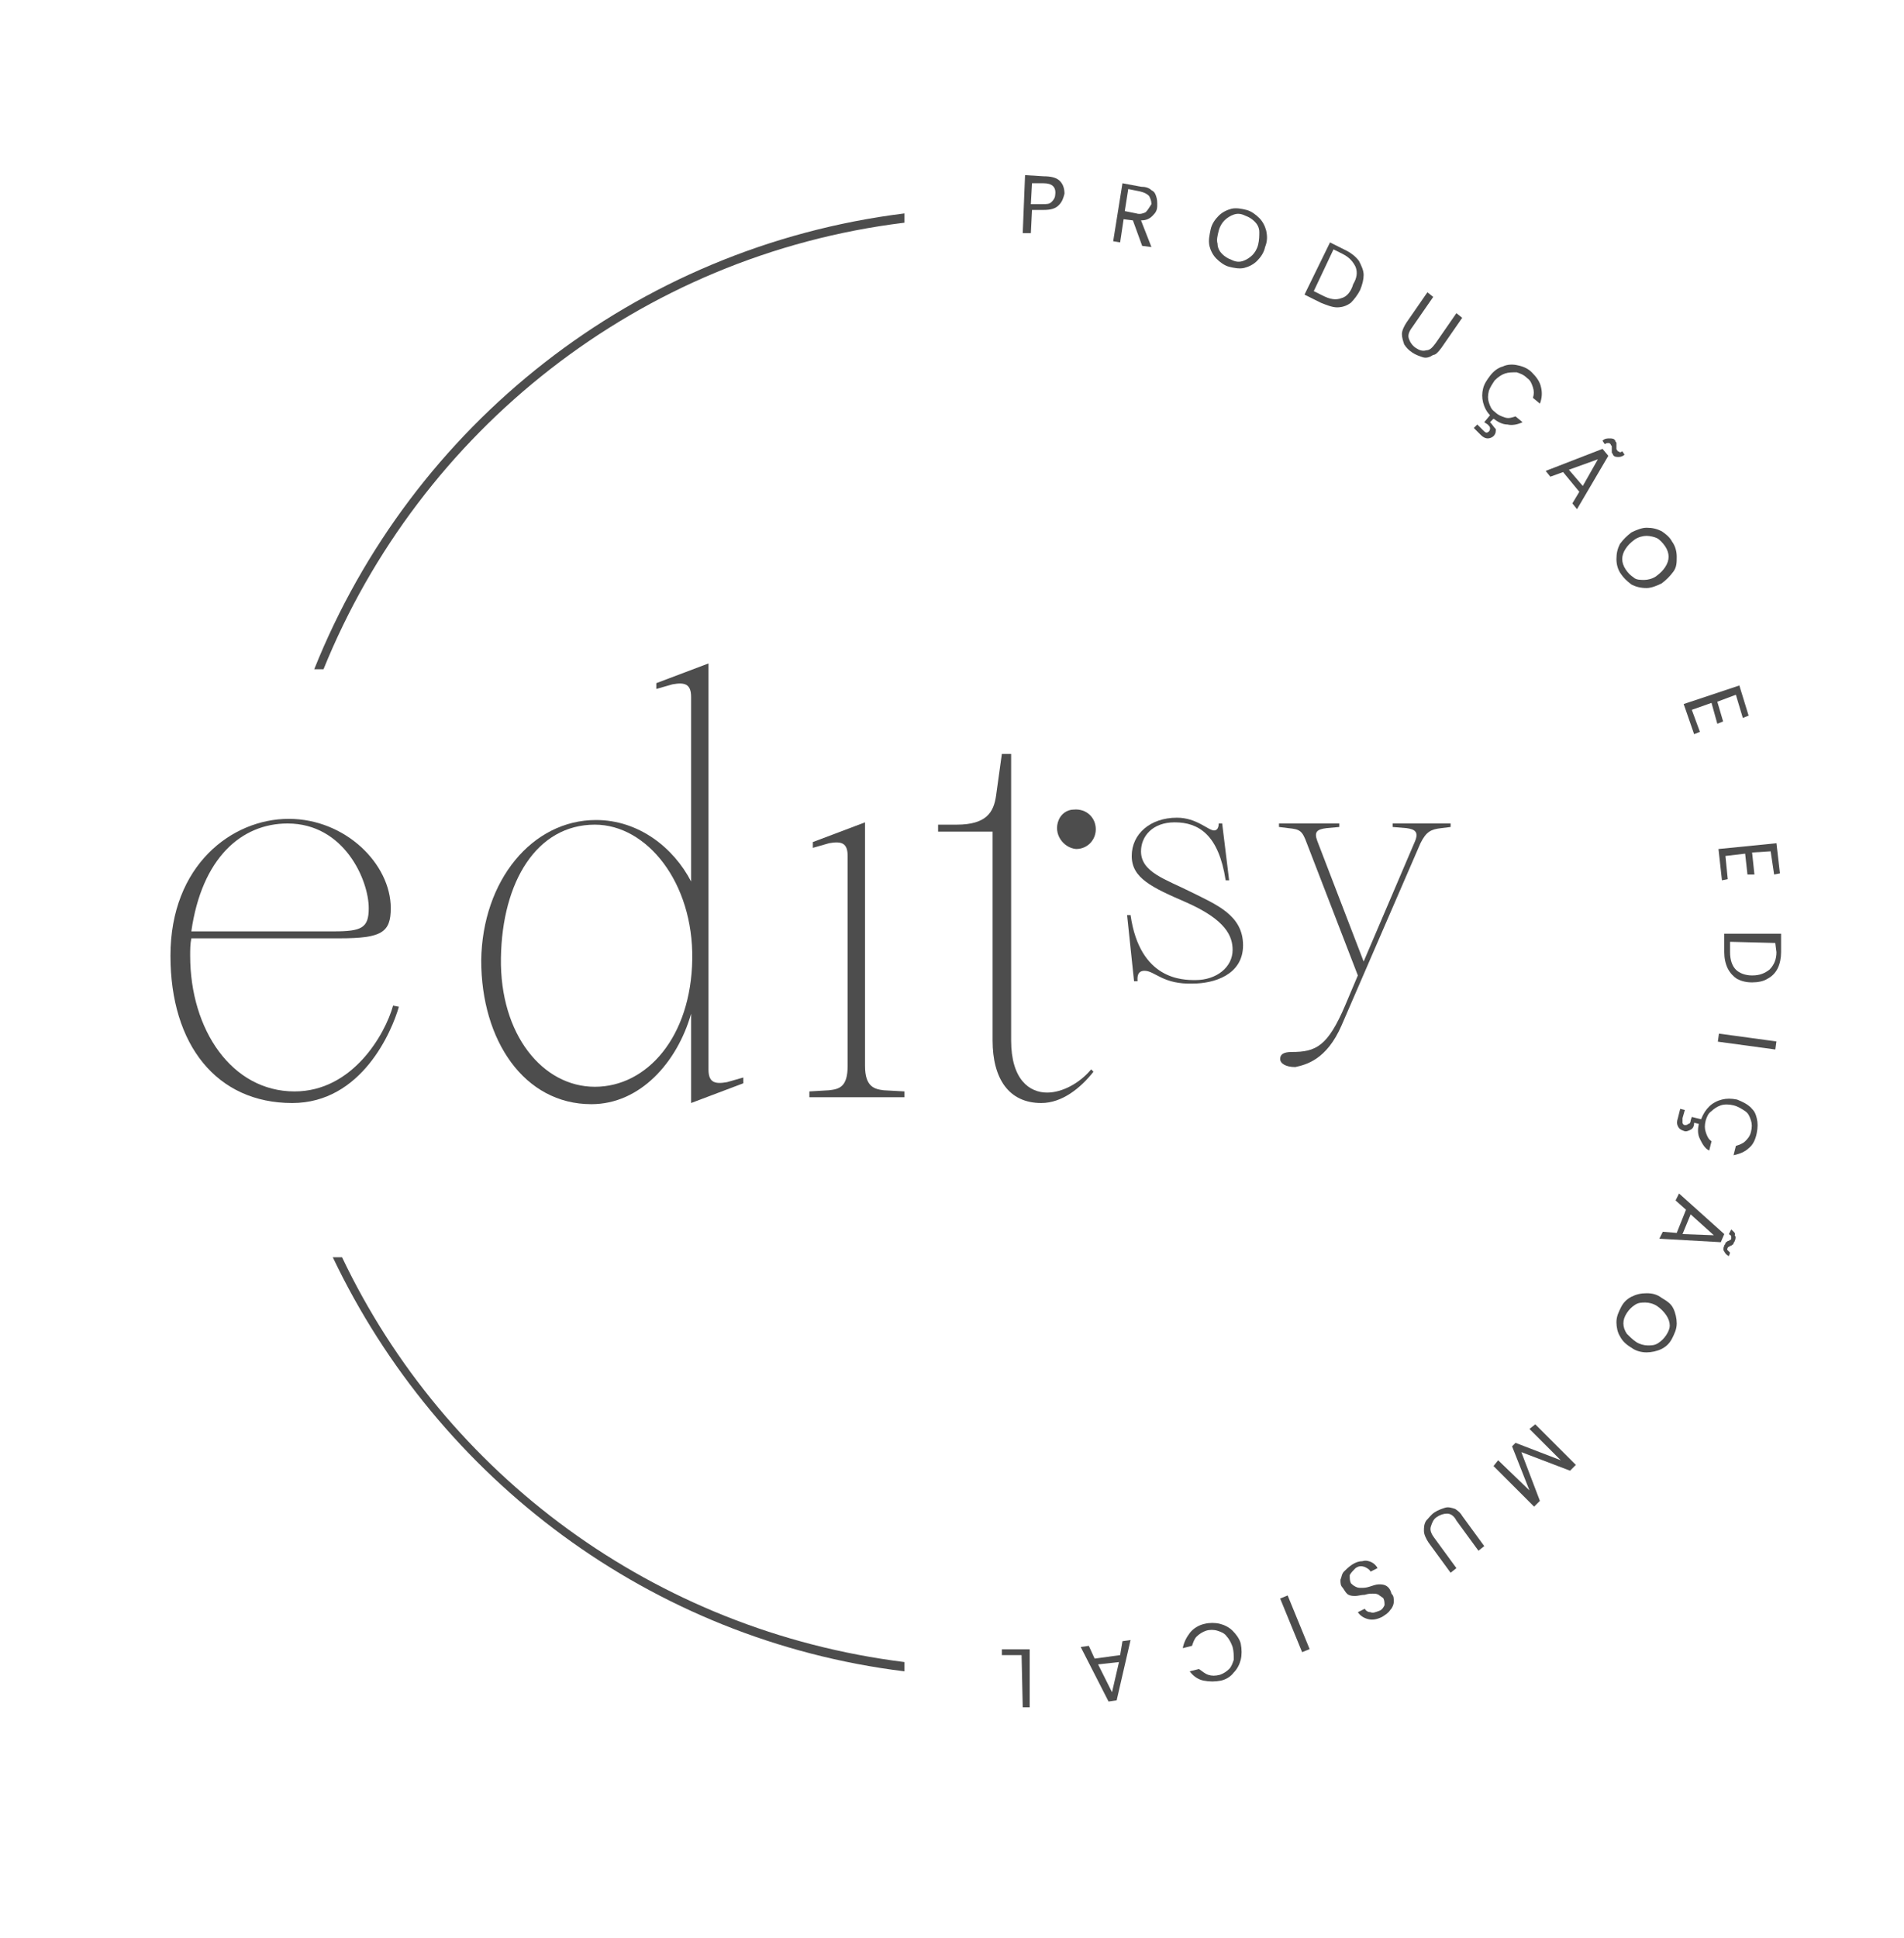 <?xml version="1.0" encoding="utf-8"?>
<!-- Generator: Adobe Illustrator 27.0.0, SVG Export Plug-In . SVG Version: 6.00 Build 0)  -->
<svg version="1.1" id="Alexander_Vivero" xmlns="http://www.w3.org/2000/svg" xmlns:xlink="http://www.w3.org/1999/xlink" x="0px"
	 y="0px" viewBox="0 0 164.2 167.1" style="enable-background:new 0 0 164.2 167.1;" xml:space="preserve">
<style type="text/css">
	.st0{fill:#4D4D4D;}
</style>
<g>
	<g id="Layer_1">
		<path class="st0" d="M28.8,80.3c2.4,0,3-0.3,3-2c0-2.4-2.1-7.3-7-7.3c-4,0-7.4,3-8.3,9.3H28.8L28.8,80.3z M14.7,82.4
			c0-7.8,5.3-11.8,10.2-11.8s8.8,3.9,8.8,7.7c0,2.1-0.8,2.6-4.4,2.6H16.5c-0.1,0.5-0.1,1-0.1,1.5c0,6.4,3.6,11.7,9,11.7
			c5,0,7.8-4.9,8.5-7.4l0.5,0.1c-0.6,2.1-3.2,8.3-9.2,8.3C18.7,95.1,14.7,90.1,14.7,82.4"/>
		<path class="st0" d="M59.7,82.7c0.1-6.6-3.9-11.6-8.4-11.6c-5,0-8,4.9-8.1,11.5s3.6,11.1,8.1,11.1S59.6,89.4,59.7,82.7 M64.1,92.9
			v0.5l-4.5,1.7v-7.7c-1.2,4.2-4.4,7.8-8.6,7.8c-5.8,0-9.5-5.5-9.5-12.4c0.1-6.9,4.4-12.1,9.9-12.1c3.7,0,6.7,2.4,8.2,5.3V60.1
			c0-1.1-0.5-1.3-1.6-1.1l-1.4,0.4v-0.5l4.5-1.7v35c0,1.1,0.5,1.3,1.6,1.1L64.1,92.9L64.1,92.9z"/>
		<path class="st0" d="M69.8,94.1l1.7-0.1c0.9-0.1,1.6-0.3,1.6-2.1V73.8c0-1.1-0.5-1.3-1.6-1.1l-1.4,0.4v-0.5l4.5-1.7v21
			c0,1.8,0.8,2,1.6,2.1l1.8,0.1v0.5h-8.2V94.1z"/>
		<path class="st0" d="M98.7,83.7c-0.7,0-0.6,0.7-0.6,0.9h-0.3l-0.6-5.7h0.3c0.8,5.6,4.5,5.6,5.6,5.6c1.8,0,3.2-1.1,3.2-2.6
			c0-1.2-0.6-2.6-4-4.1c-3-1.3-4.7-2.1-4.7-4s1.6-3.3,3.9-3.3c1.7,0,2.7,1.1,3.2,1.1c0.3,0,0.4-0.3,0.4-0.6h0.3l0.6,4.9h-0.3
			c-0.6-3.9-2.3-5-4.4-5c-1.9,0-2.9,1.2-2.9,2.5c0,1.8,2.1,2.4,4.3,3.5s4.5,2,4.5,4.6s-2.6,3.3-4.3,3.3
			C100.3,84.9,99.6,83.7,98.7,83.7"/>
		<path class="st0" d="M110.4,91.3c0-0.4,0.3-0.6,1-0.6c2.1,0,3.1-0.5,4.6-4l1.1-2.6l-4.4-11.4c-0.4-1.1-0.6-1.2-1.6-1.3l-0.8-0.1
			V71h5.2v0.3l-1.1,0.1c-0.8,0.1-1.1,0.3-0.8,1.1l4,10.4l4.4-10.3c0.4-0.9,0-1.1-0.7-1.2l-1.2-0.1V71h5v0.3l-0.8,0.1
			c-0.9,0.1-1.3,0.3-1.8,1.3l-6.8,15.7c-1.3,3-3.1,3.4-4,3.6C110.9,92,110.4,91.7,110.4,91.3"/>
		<path class="st0" d="M94.1,92.2c-1,1.2-2.5,2-3.8,2c-1.5,0-3.1-1.1-3.1-4.5V65h-0.8l-0.5,3.6c-0.2,1.4-0.8,2.5-3.4,2.5h-1.6v0.6
			h4.7v18c0,3.3,1.4,5.4,4.2,5.4c1.8,0,3.4-1.3,4.5-2.7L94.1,92.2L94.1,92.2z"/>
		<path class="st0" d="M91.3,70.7c0.2-0.5,0.7-0.9,1.3-0.9c1.1-0.1,1.9,0.7,1.9,1.7c0,0.9-0.7,1.7-1.7,1.7
			C91.7,73.1,90.8,71.9,91.3,70.7"/>
		<path class="st0" d="M90,15.2l-1.6-0.1l-0.2,5h0.7l0.1-2h1c0.6,0,1-0.1,1.3-0.4s0.4-0.6,0.5-1c0-0.4-0.1-0.8-0.4-1.1
			S90.6,15.2,90,15.2L90,15.2z M90.7,17.4c-0.2,0.2-0.4,0.2-0.8,0.2h-1l0.1-1.8h1c0.7,0,1.1,0.3,1,1C91,17,90.9,17.2,90.7,17.4z"/>
		<path class="st0" d="M99.3,16.4c-0.2-0.2-0.5-0.3-0.9-0.3l-1.6-0.3l-0.8,5l0.6,0.1l0.3-2l0.8,0.1l0.8,2.2l0.8,0.1L98.4,19
			c0.4,0,0.7-0.1,1-0.4s0.4-0.5,0.4-0.9c0-0.3,0-0.5-0.1-0.8S99.5,16.5,99.3,16.4L99.3,16.4z M98.8,18.3c-0.2,0.1-0.5,0.2-0.8,0.1
			l-1-0.2l0.3-1.9l1,0.2c0.4,0.1,0.6,0.2,0.8,0.4c0.1,0.2,0.2,0.4,0.2,0.7C99.1,17.9,99,18.1,98.8,18.3L98.8,18.3z"/>
		<path class="st0" d="M108.6,18.8c-0.3-0.3-0.7-0.6-1.1-0.7c-0.4-0.1-0.9-0.2-1.3-0.1c-0.4,0.1-0.8,0.3-1.1,0.6
			c-0.3,0.3-0.6,0.7-0.7,1.2s-0.2,0.9-0.1,1.4c0.1,0.4,0.3,0.8,0.6,1.1c0.3,0.3,0.7,0.6,1.1,0.7c0.4,0.1,0.9,0.2,1.3,0.1
			c0.4-0.1,0.8-0.3,1.1-0.6c0.3-0.3,0.6-0.7,0.7-1.2c0.2-0.5,0.2-0.9,0.1-1.4C109.1,19.5,108.9,19.1,108.6,18.8L108.6,18.8z
			 M108.5,21.1c-0.1,0.4-0.3,0.7-0.5,0.9s-0.5,0.4-0.8,0.5s-0.6,0.1-1-0.1c-0.3-0.1-0.6-0.3-0.8-0.5c-0.2-0.2-0.4-0.5-0.4-0.9
			c-0.1-0.3,0-0.7,0.1-1.1c0.1-0.4,0.3-0.7,0.5-0.9s0.5-0.4,0.8-0.5s0.6-0.1,1,0.1c0.3,0.1,0.6,0.3,0.8,0.5c0.2,0.2,0.4,0.5,0.4,0.9
			C108.6,20.3,108.6,20.7,108.5,21.1L108.5,21.1z"/>
		<path class="st0" d="M117.3,25c0.2-0.5,0.3-0.9,0.3-1.3c0-0.4-0.2-0.8-0.4-1.2c-0.3-0.4-0.7-0.7-1.1-0.9l-1.4-0.7l-2.2,4.5
			l1.4,0.7c0.5,0.2,1,0.4,1.4,0.4s0.8-0.1,1.2-0.4C116.8,25.8,117.1,25.4,117.3,25L117.3,25z M115.7,25.7c-0.5,0.2-1,0.1-1.6-0.2
			l-0.8-0.4l1.7-3.6l0.8,0.4c0.6,0.3,0.9,0.7,1.1,1.1c0.2,0.5,0.1,1-0.2,1.5C116.5,25.2,116.1,25.6,115.7,25.7L115.7,25.7z"/>
		<path class="st0" d="M124.3,30l1.8-2.6l-0.5-0.4l-1.8,2.6c-0.3,0.4-0.5,0.6-0.8,0.6c-0.3,0.1-0.6,0-0.9-0.2
			c-0.3-0.2-0.5-0.5-0.6-0.8s0-0.6,0.3-1l1.8-2.6l-0.5-0.4l-1.8,2.6c-0.2,0.3-0.4,0.7-0.4,1s0.1,0.6,0.2,0.9
			c0.2,0.3,0.4,0.5,0.7,0.7s0.6,0.3,0.9,0.4s0.6,0,0.9-0.2C123.8,30.6,124,30.4,124.3,30L124.3,30z"/>
		<path class="st0" d="M128.5,36.4l0.3-0.3c0.4,0.3,0.8,0.5,1.2,0.5c0.4,0.1,0.9,0,1.3-0.2l-0.6-0.5c-0.3,0.1-0.6,0.2-0.9,0.1
			c-0.3-0.1-0.6-0.2-0.9-0.5c-0.3-0.2-0.4-0.5-0.5-0.8s-0.1-0.6,0-1c0.1-0.3,0.3-0.6,0.5-0.9c0.3-0.3,0.6-0.5,0.9-0.6
			c0.3-0.1,0.6-0.1,1-0.1c0.3,0.1,0.6,0.2,0.9,0.5c0.3,0.2,0.4,0.5,0.5,0.8s0.1,0.6,0,0.9l0.6,0.5c0.2-0.5,0.2-1,0.1-1.4
			c-0.1-0.5-0.4-0.9-0.8-1.3c-0.3-0.3-0.7-0.5-1.2-0.6c-0.4-0.1-0.9-0.1-1.3,0.1c-0.4,0.1-0.8,0.4-1.1,0.8c-0.3,0.4-0.5,0.7-0.6,1.1
			c-0.1,0.4-0.1,0.8,0,1.2s0.3,0.8,0.6,1.1l-0.5,0.6l0.3,0.2c0.1,0.1,0.2,0.2,0.2,0.3s0,0.2-0.1,0.3s-0.2,0.1-0.2,0.1
			c-0.1,0-0.2-0.1-0.3-0.2l-0.5-0.5l-0.3,0.3l0.6,0.6c0.2,0.2,0.4,0.3,0.6,0.3c0.2,0,0.4-0.1,0.5-0.2c0.2-0.2,0.2-0.4,0.2-0.6
			C128.8,36.8,128.7,36.6,128.5,36.4L128.5,36.4z"/>
		<path class="st0" d="M133.3,40.6l0.4,0.5l1.1-0.4l1.4,1.7l-0.6,1l0.4,0.5l2.7-4.6l-0.5-0.6L133.3,40.6z M136.5,41.9l-1.2-1.4
			l2.5-0.9L136.5,41.9z"/>
		<path class="st0" d="M140.1,39.2l-0.2-0.3c-0.1,0.1-0.2,0.1-0.2,0.1s-0.1-0.1-0.2-0.1c0-0.1-0.1-0.1-0.1-0.2s0-0.1,0-0.2
			c0-0.1,0-0.2,0-0.3s-0.1-0.1-0.1-0.2c-0.1-0.2-0.3-0.2-0.5-0.2s-0.4,0-0.6,0.2l0.2,0.3c0.1-0.1,0.2-0.1,0.3-0.1s0.1,0,0.2,0.1
			c0,0.1,0.1,0.1,0.1,0.2c0,0.1,0,0.1,0,0.2c0,0.1,0,0.2,0,0.3s0.1,0.1,0.1,0.2c0.1,0.2,0.3,0.2,0.5,0.2S140,39.3,140.1,39.2
			L140.1,39.2z"/>
		<path class="st0" d="M140.7,50.4c0.4,0.2,0.8,0.3,1.3,0.3c0.4,0,0.9-0.2,1.3-0.4c0.4-0.3,0.7-0.6,1-1s0.3-0.8,0.3-1.3
			c0-0.4-0.1-0.9-0.4-1.3c-0.2-0.4-0.6-0.7-0.9-0.9c-0.4-0.2-0.8-0.3-1.3-0.3c-0.4,0-0.9,0.2-1.3,0.4c-0.4,0.3-0.7,0.6-1,1
			c-0.2,0.4-0.3,0.8-0.3,1.3c0,0.4,0.1,0.9,0.4,1.3C140,49.8,140.3,50.1,140.7,50.4L140.7,50.4z M140.2,47.3
			c0.2-0.3,0.4-0.5,0.8-0.8c0.3-0.2,0.7-0.3,1-0.3s0.7,0.1,0.9,0.2s0.5,0.4,0.7,0.7c0.2,0.3,0.3,0.6,0.3,0.9s-0.1,0.6-0.3,0.9
			s-0.4,0.5-0.8,0.8c-0.3,0.2-0.7,0.3-1,0.3s-0.7,0-0.9-0.2c-0.3-0.2-0.5-0.4-0.7-0.7c-0.2-0.3-0.3-0.6-0.3-0.9
			C139.9,47.9,140,47.6,140.2,47.3L140.2,47.3z"/>
		<polygon class="st0" points="146.6,63.1 145.9,61.2 147.6,60.6 148.1,62.4 148.6,62.2 148.1,60.5 149.7,59.9 150.3,61.9 
			150.8,61.7 150,59.1 145.2,60.7 146.1,63.3 		"/>
		<polygon class="st0" points="148.5,75.9 149,75.8 148.8,73.8 150.5,73.6 150.7,75.4 151.3,75.4 151.1,73.5 152.7,73.4 153,75.4 
			153.5,75.3 153.2,72.7 148.2,73.2 		"/>
		<path class="st0" d="M148.7,80.5v1.6c0,0.5,0.1,1,0.3,1.4s0.5,0.7,0.8,0.9c0.4,0.2,0.8,0.3,1.3,0.3s1-0.1,1.3-0.3
			c0.4-0.2,0.7-0.5,0.9-0.9s0.3-0.9,0.3-1.4v-1.6H148.7L148.7,80.5z M153.2,82.1c0,0.6-0.2,1.1-0.6,1.5c-0.4,0.3-0.8,0.5-1.5,0.5
			c-0.6,0-1.1-0.2-1.4-0.5s-0.5-0.8-0.5-1.5v-0.9l3.9,0.1L153.2,82.1L153.2,82.1z"/>
		
			<rect x="150.3" y="87.3" transform="matrix(0.135 -0.991 0.991 0.135 41.342 226.972)" class="st0" width="0.7" height="5"/>
		<path class="st0" d="M151,95.5c-0.3-0.3-0.7-0.5-1.2-0.7c-0.5-0.1-0.9-0.1-1.3,0c-0.4,0.1-0.8,0.3-1.1,0.6
			c-0.3,0.3-0.5,0.6-0.7,1.1l-0.8-0.2l-0.1,0.3c0,0.2-0.1,0.3-0.2,0.3c-0.1,0.1-0.2,0.1-0.3,0.1s-0.2-0.1-0.2-0.2s0-0.2,0-0.4
			l0.2-0.7l-0.4-0.1l-0.2,0.8c-0.1,0.3-0.1,0.5,0,0.7s0.2,0.3,0.5,0.4c0.2,0.1,0.4,0,0.6-0.1c0.2-0.1,0.3-0.3,0.3-0.6l0.4,0.1
			c-0.1,0.5-0.1,0.9,0.1,1.3c0.2,0.4,0.4,0.8,0.8,1l0.2-0.8c-0.3-0.2-0.4-0.5-0.5-0.8s-0.1-0.6,0-1c0.1-0.3,0.2-0.6,0.5-0.8
			c0.2-0.2,0.5-0.4,0.8-0.5s0.7-0.1,1.1,0c0.4,0.1,0.7,0.3,1,0.5s0.4,0.5,0.5,0.8s0.1,0.6,0,1s-0.3,0.6-0.5,0.8
			c-0.2,0.2-0.5,0.3-0.8,0.4l-0.2,0.8c0.5-0.1,1-0.3,1.3-0.6c0.4-0.3,0.6-0.8,0.7-1.3c0.1-0.5,0.1-0.9,0-1.3S151.3,95.8,151,95.5
			L151,95.5z"/>
		<path class="st0" d="M144.8,102.9l-0.3,0.6l0.9,0.8l-0.8,2l-1.2-0.1l-0.3,0.6l5.3,0.3l0.3-0.7L144.8,102.9L144.8,102.9z
			 M145.1,106.4l0.7-1.7l2,1.8L145.1,106.4z"/>
		<path class="st0" d="M149.3,106l-0.2,0.4c0.1,0.1,0.2,0.1,0.2,0.2s0,0.1,0,0.2s-0.1,0.1-0.1,0.1s-0.1,0.1-0.2,0.1
			c-0.1,0.1-0.2,0.1-0.2,0.2s-0.1,0.1-0.1,0.2c-0.1,0.2-0.1,0.4,0,0.5c0.1,0.2,0.2,0.3,0.4,0.4l0.1-0.3c-0.1-0.1-0.1-0.1-0.2-0.2
			s0-0.2,0-0.2c0-0.1,0.1-0.1,0.1-0.1s0.1-0.1,0.2-0.1c0.1-0.1,0.2-0.1,0.2-0.2s0.1-0.1,0.1-0.2c0.1-0.2,0.1-0.4,0-0.5
			C149.7,106.3,149.5,106.2,149.3,106L149.3,106z"/>
		<path class="st0" d="M143.3,111.9c-0.4-0.3-0.8-0.4-1.3-0.4s-0.9,0.1-1.3,0.3c-0.4,0.2-0.7,0.5-0.9,0.9s-0.4,0.8-0.4,1.3
			c0,0.4,0.1,0.9,0.3,1.2c0.2,0.4,0.5,0.7,1,1c0.4,0.3,0.9,0.4,1.3,0.4s0.9-0.1,1.3-0.3c0.4-0.2,0.7-0.5,0.9-0.9s0.4-0.8,0.4-1.3
			c0-0.4-0.1-0.9-0.3-1.3S143.8,112.2,143.3,111.9L143.3,111.9z M143.7,115.1c-0.2,0.3-0.4,0.5-0.7,0.7s-0.6,0.2-0.9,0.2
			s-0.7-0.1-1-0.3c-0.3-0.2-0.6-0.5-0.8-0.7c-0.2-0.3-0.3-0.6-0.3-0.9s0.1-0.6,0.3-0.9s0.4-0.5,0.7-0.7s0.6-0.2,0.9-0.2
			c0.3,0,0.7,0.1,1,0.3c0.3,0.2,0.6,0.5,0.8,0.8s0.3,0.6,0.3,0.9C144,114.5,143.9,114.8,143.7,115.1L143.7,115.1z"/>
		<polygon class="st0" points="131.9,123.2 134.6,125.9 130.7,124.4 130.4,124.7 131.9,128.5 129.2,125.9 128.8,126.4 132.3,129.9 
			132.8,129.4 131.2,125.2 135.4,126.8 135.9,126.3 132.4,122.8 		"/>
		<path class="st0" d="M125.5,130.1c-0.3-0.1-0.6-0.2-0.9-0.1c-0.3,0.1-0.6,0.2-0.9,0.4c-0.3,0.2-0.5,0.5-0.7,0.7
			c-0.2,0.3-0.2,0.6-0.2,0.9s0.2,0.7,0.4,1l1.9,2.6l0.5-0.4l-1.9-2.6c-0.3-0.4-0.4-0.7-0.3-1c0.1-0.3,0.2-0.6,0.5-0.8
			c0.3-0.2,0.6-0.3,0.9-0.3c0.3,0,0.6,0.2,0.8,0.6l1.9,2.6l0.5-0.4l-1.9-2.6C126,130.5,125.8,130.3,125.5,130.1L125.5,130.1z"/>
		<path class="st0" d="M119.5,136.7c-0.2-0.1-0.4-0.1-0.6-0.1s-0.5,0.1-0.8,0.2s-0.5,0.1-0.7,0.1s-0.3,0-0.5-0.1s-0.3-0.2-0.4-0.3
			c-0.1-0.2-0.1-0.4-0.1-0.7c0.1-0.2,0.3-0.4,0.5-0.6c0.3-0.2,0.5-0.2,0.8-0.1c0.2,0.1,0.4,0.2,0.5,0.4l0.6-0.3
			c-0.1-0.2-0.3-0.4-0.5-0.5s-0.5-0.2-0.8-0.1c-0.3,0-0.6,0.1-0.9,0.3c-0.3,0.2-0.5,0.4-0.7,0.6s-0.2,0.5-0.3,0.7
			c0,0.3,0,0.5,0.2,0.7c0.2,0.3,0.3,0.5,0.5,0.6s0.4,0.1,0.6,0.1s0.5-0.1,0.8-0.1c0.3-0.1,0.5-0.1,0.7-0.1s0.3,0,0.5,0.1
			c0.1,0.1,0.3,0.2,0.4,0.3c0.1,0.2,0.1,0.4,0.1,0.6c-0.1,0.2-0.2,0.4-0.5,0.5s-0.5,0.2-0.7,0.1c-0.2,0-0.4-0.1-0.5-0.3l-0.6,0.3
			c0.2,0.3,0.5,0.5,0.9,0.6s0.8,0,1.2-0.2c0.3-0.2,0.5-0.3,0.7-0.6c0.2-0.2,0.3-0.5,0.3-0.7c0-0.3,0-0.5-0.2-0.7
			C119.9,137,119.7,136.8,119.5,136.7L119.5,136.7z"/>
		
			<rect x="111.4" y="137.5" transform="matrix(0.925 -0.379 0.379 0.925 -44.758 52.855)" class="st0" width="0.7" height="5"/>
		<path class="st0" d="M106.3,140.6c-0.3-0.3-0.7-0.5-1.1-0.6s-0.9-0.1-1.3,0c-0.5,0.1-1,0.4-1.3,0.8s-0.5,0.8-0.6,1.3l0.8-0.2
			c0.1-0.3,0.2-0.6,0.4-0.8c0.2-0.2,0.5-0.4,0.8-0.5s0.7-0.1,1,0s0.6,0.2,0.8,0.5c0.2,0.2,0.4,0.6,0.5,0.9c0.1,0.4,0.1,0.7,0.1,1.1
			c-0.1,0.3-0.2,0.6-0.4,0.8c-0.2,0.2-0.5,0.4-0.8,0.5c-0.4,0.1-0.7,0.1-1,0s-0.5-0.3-0.8-0.5l-0.8,0.2c0.3,0.4,0.7,0.7,1.2,0.8
			c0.5,0.1,1,0.1,1.5,0c0.4-0.1,0.8-0.3,1.1-0.7c0.3-0.3,0.5-0.7,0.6-1.1s0.1-0.9,0-1.4C106.9,141.3,106.6,140.9,106.3,140.6z"/>
		<path class="st0" d="M96.6,142.7l-2.2,0.3l-0.5-1.1l-0.7,0.1l2.4,4.7l0.7-0.1l1.2-5.2l-0.7,0.1L96.6,142.7L96.6,142.7z
			 M95.9,145.9l-1.2-2.4l1.8-0.2L95.9,145.9z"/>
		<polygon class="st0" points="86.4,142.2 86.4,142.7 88.1,142.7 88.2,147.2 88.8,147.2 88.8,142.2 		"/>
		<path class="st0" d="M78,143.3c-21.6-2.7-39.6-16.2-48.5-34.9h-0.8c9.1,19.1,27.4,33,49.3,35.7"/>
		<path class="st0" d="M78,18.4c-23.3,2.9-42.5,18.3-50.9,39.3h0.8C36.2,37.2,55.1,22,78,19.2"/>
	</g>
</g>
</svg>
